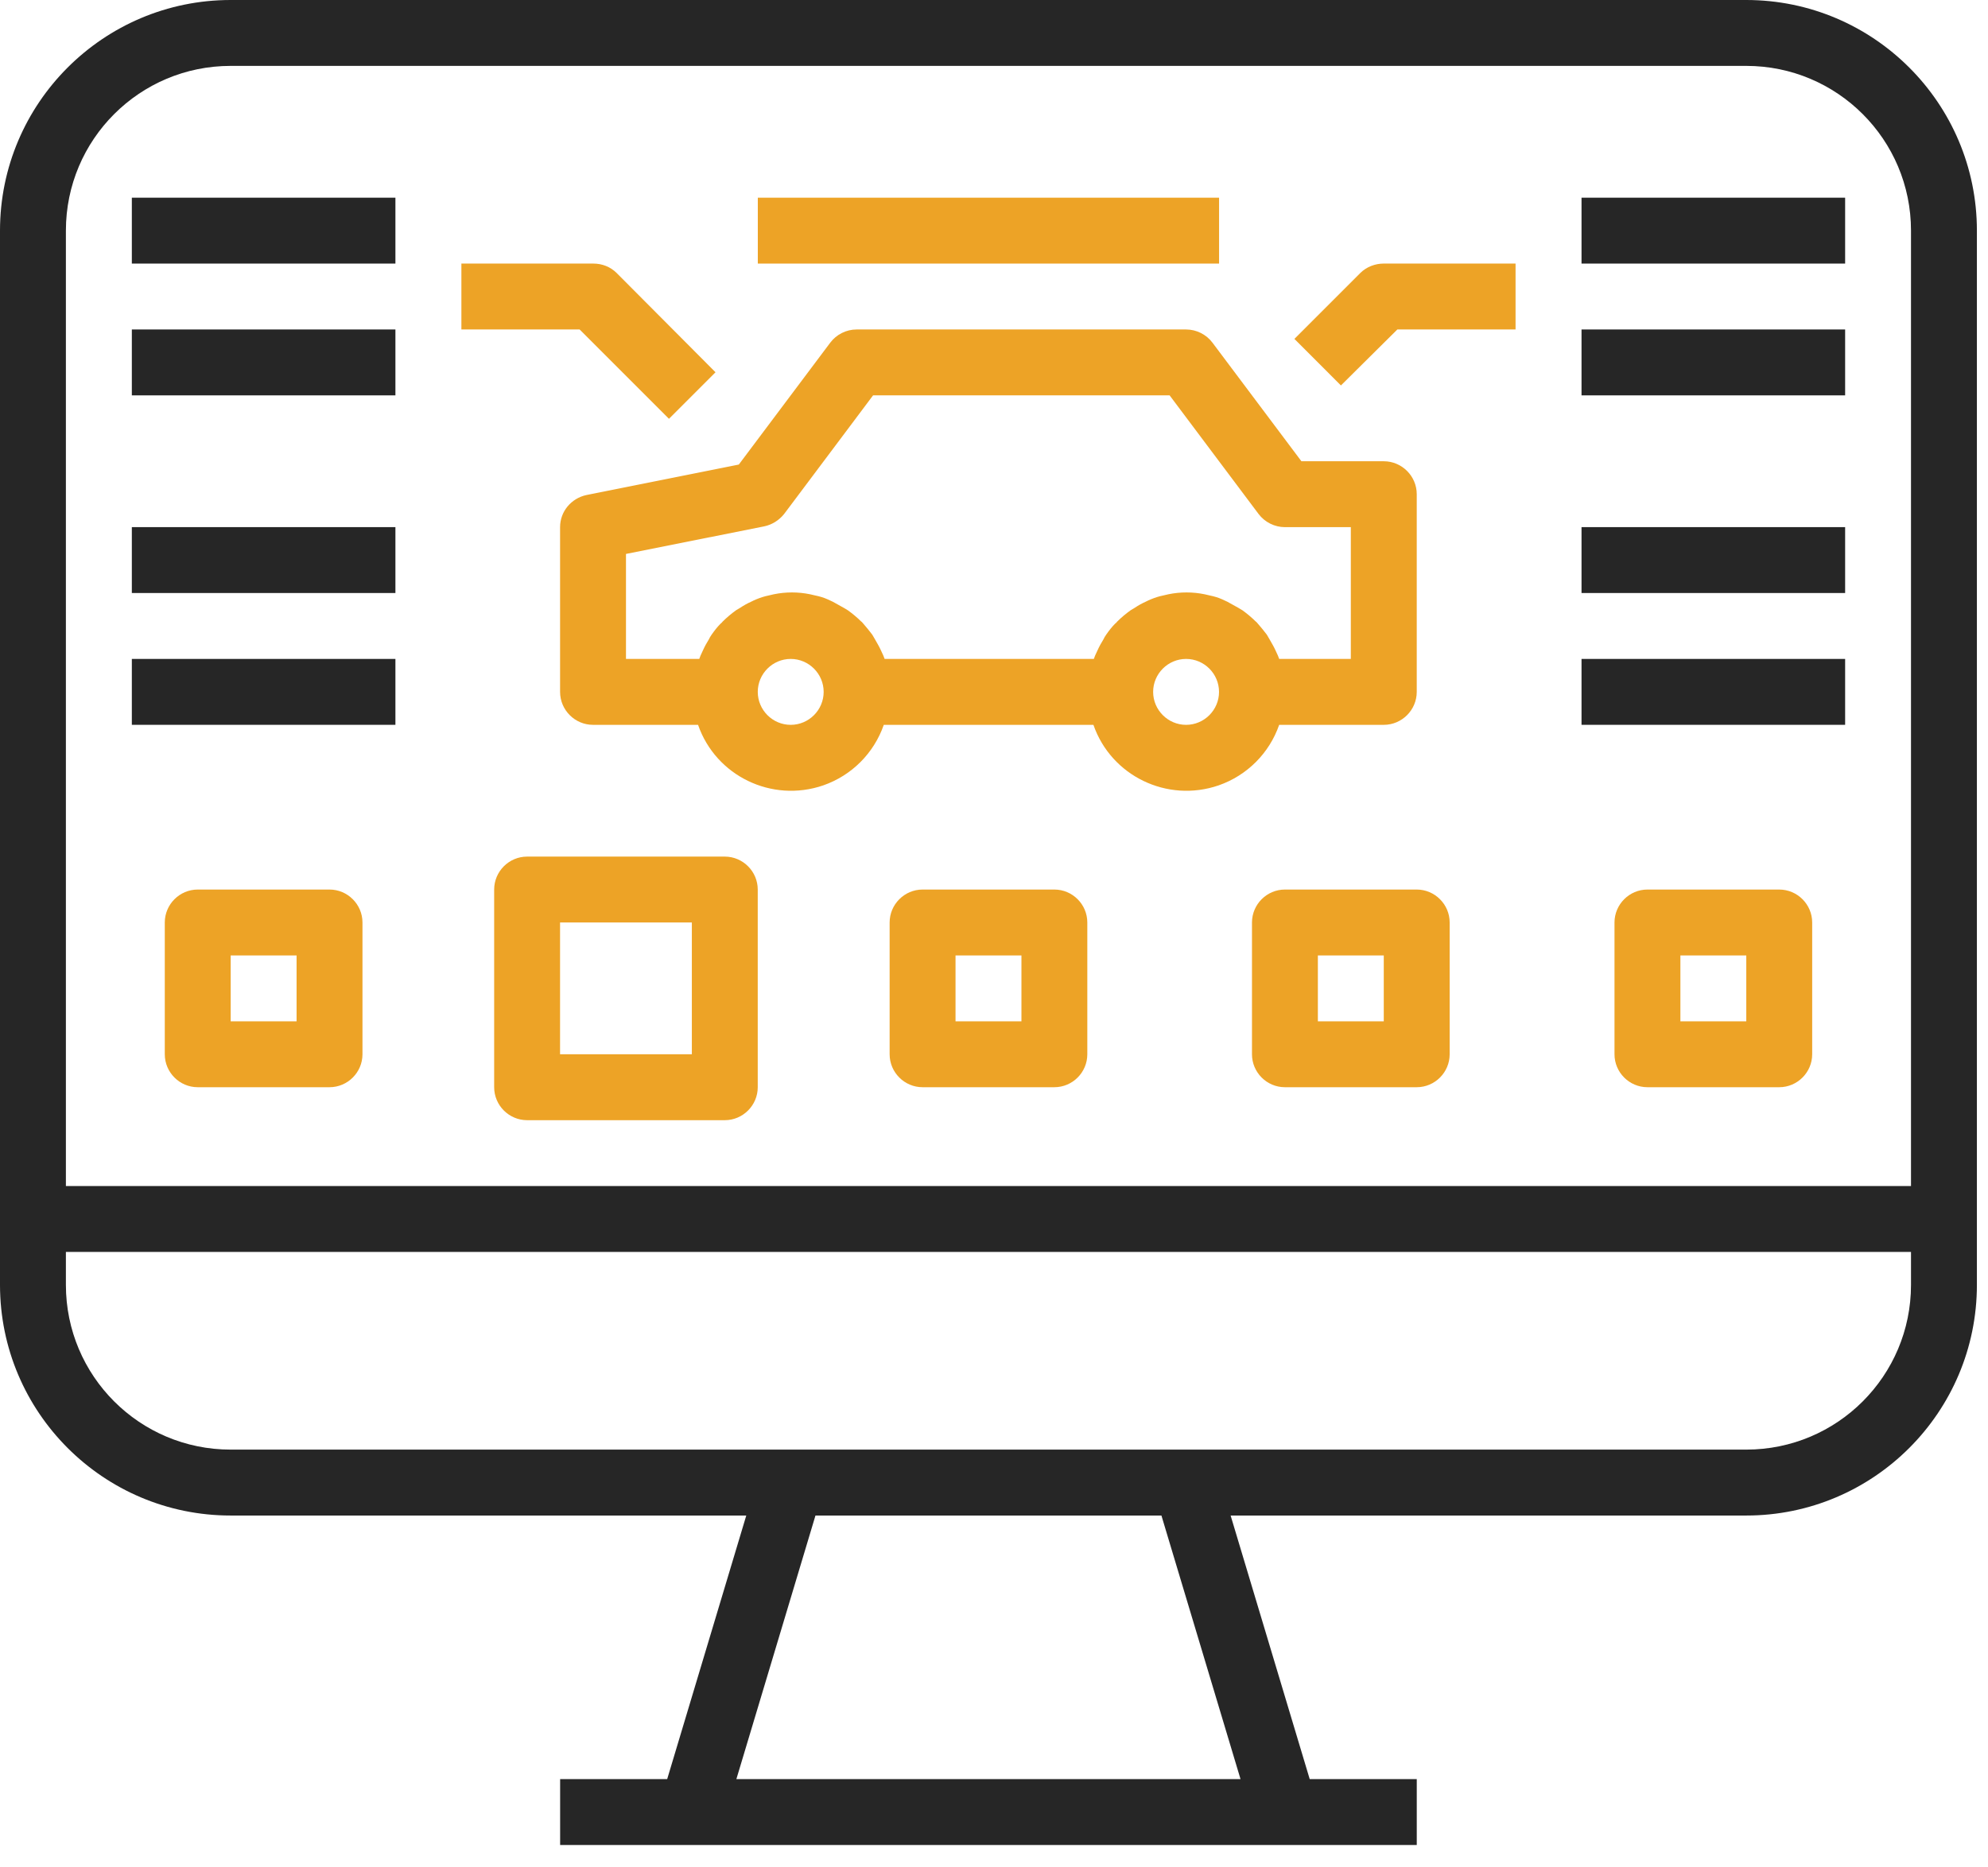 <svg width="82" height="77" viewBox="0 0 82 77" fill="none" xmlns="http://www.w3.org/2000/svg">
<path d="M72.029 0H9.513C4.264 0 0 4.264 0 9.513V53.002C0 58.252 4.264 62.516 9.513 62.516H30.782L27.52 73.388H23.104V76.106H58.438V73.388H54.022L50.76 62.516H72.029C77.278 62.516 81.542 58.252 81.542 53.002V9.513C81.542 4.264 77.278 0 72.029 0ZM51.168 73.388H30.374L33.636 62.516H47.906L51.168 73.388ZM78.824 53.002C78.824 56.757 75.783 59.797 72.029 59.797H9.513C5.759 59.797 2.718 56.757 2.718 53.002V51.643H78.824V53.002ZM78.824 48.925H2.718V9.513C2.718 5.759 5.759 2.718 9.513 2.718H72.029C75.783 2.718 78.824 5.759 78.824 9.513V48.925Z" fill="#262626"/>
<path d="M57.077 19.027H53.68L50.011 14.135C49.756 13.795 49.348 13.591 48.923 13.591H35.333C34.908 13.591 34.501 13.795 34.246 14.135L30.474 19.163L24.189 20.42C23.56 20.556 23.102 21.1 23.102 21.745V28.541C23.102 29.288 23.713 29.9 24.461 29.9H28.793C29.523 32.006 31.833 33.127 33.957 32.397C35.129 31.989 36.046 31.072 36.454 29.9H45.101C45.831 32.006 48.142 33.127 50.265 32.397C51.437 31.989 52.355 31.072 52.763 29.9H57.077C57.825 29.9 58.437 29.288 58.437 28.541V20.386C58.437 19.639 57.825 19.027 57.077 19.027ZM32.615 29.9C31.867 29.9 31.256 29.288 31.256 28.541C31.256 27.793 31.867 27.181 32.615 27.181C33.362 27.181 33.974 27.793 33.974 28.541C33.974 29.288 33.362 29.9 32.615 29.9ZM48.923 29.9C48.176 29.9 47.564 29.288 47.564 28.541C47.564 27.793 48.176 27.181 48.923 27.181C49.671 27.181 50.282 27.793 50.282 28.541C50.282 29.288 49.671 29.9 48.923 29.9ZM55.718 27.181H52.763C52.745 27.131 52.728 27.097 52.712 27.046C52.678 26.978 52.644 26.893 52.61 26.825C52.542 26.672 52.457 26.536 52.372 26.383C52.338 26.315 52.287 26.247 52.253 26.179C52.134 26.026 52.015 25.873 51.879 25.721C51.845 25.687 51.828 25.653 51.794 25.636C51.624 25.466 51.437 25.313 51.251 25.177C51.2 25.143 51.132 25.109 51.081 25.075C50.928 24.99 50.775 24.905 50.622 24.82C50.554 24.786 50.469 24.752 50.401 24.718C50.248 24.65 50.078 24.599 49.908 24.565C49.841 24.548 49.756 24.531 49.688 24.514C49.195 24.413 48.685 24.413 48.193 24.514C48.125 24.531 48.04 24.548 47.972 24.565C47.802 24.599 47.649 24.65 47.479 24.718C47.394 24.752 47.326 24.786 47.258 24.82C47.105 24.888 46.953 24.973 46.8 25.075C46.749 25.109 46.681 25.143 46.63 25.177C46.443 25.313 46.256 25.466 46.086 25.636C46.052 25.67 46.035 25.704 46.001 25.721C45.865 25.857 45.746 26.009 45.628 26.179C45.577 26.247 45.543 26.315 45.509 26.383C45.424 26.519 45.339 26.672 45.271 26.825C45.237 26.893 45.203 26.978 45.169 27.046C45.152 27.097 45.135 27.131 45.118 27.181H36.488C36.471 27.131 36.454 27.097 36.437 27.046C36.403 26.978 36.369 26.893 36.335 26.825C36.267 26.672 36.182 26.536 36.097 26.383C36.063 26.315 36.012 26.247 35.978 26.179C35.859 26.026 35.741 25.873 35.605 25.721C35.571 25.687 35.554 25.653 35.52 25.636C35.35 25.466 35.163 25.313 34.976 25.177C34.925 25.143 34.857 25.109 34.806 25.075C34.653 24.99 34.501 24.905 34.348 24.82C34.28 24.786 34.195 24.752 34.127 24.718C33.974 24.65 33.804 24.599 33.634 24.565C33.566 24.548 33.481 24.531 33.413 24.514C32.921 24.413 32.411 24.413 31.918 24.514C31.85 24.531 31.765 24.548 31.698 24.565C31.528 24.599 31.375 24.65 31.205 24.718C31.12 24.752 31.052 24.786 30.984 24.82C30.831 24.888 30.678 24.973 30.525 25.075C30.474 25.109 30.406 25.143 30.355 25.177C30.169 25.313 29.982 25.466 29.812 25.636C29.778 25.67 29.761 25.704 29.727 25.721C29.591 25.857 29.472 26.009 29.353 26.179C29.302 26.247 29.268 26.315 29.234 26.383C29.149 26.519 29.064 26.672 28.996 26.825C28.962 26.893 28.928 26.978 28.894 27.046C28.878 27.097 28.86 27.131 28.843 27.181H25.82V22.85L31.528 21.711C31.85 21.643 32.139 21.457 32.343 21.202L36.012 16.309H48.244L51.913 21.202C52.168 21.541 52.576 21.745 53 21.745H55.718V27.181Z" fill="#eda326"/>
<path d="M25.436 11.262C25.181 11.008 24.841 10.872 24.467 10.872H19.031V13.59H23.907L27.593 17.276L29.513 15.356L25.436 11.262Z" fill="#eda326"/>
<path d="M76.107 8.155H65.234V10.873H76.107V8.155Z" fill="#262626"/>
<path d="M76.107 13.591H65.234V16.309H76.107V13.591Z" fill="#262626"/>
<path d="M76.107 21.744H65.234V24.462H76.107V21.744Z" fill="#262626"/>
<path d="M76.107 27.181H65.234V29.899H76.107V27.181Z" fill="#262626"/>
<path d="M57.077 10.872C56.72 10.872 56.364 11.008 56.109 11.262L53.391 13.98L55.31 15.9L57.638 13.59H62.513V10.872H57.077Z" fill="#eda326"/>
<path d="M16.31 8.155H5.438V10.873H16.31V8.155Z" fill="#262626"/>
<path d="M16.31 13.591H5.438V16.309H16.31V13.591Z" fill="#262626"/>
<path d="M16.31 21.744H5.438V24.462H16.31V21.744Z" fill="#262626"/>
<path d="M16.31 27.181H5.438V29.899H16.31V27.181Z" fill="#262626"/>
<path d="M13.592 36.694H8.156C7.408 36.694 6.797 37.306 6.797 38.053V43.489C6.797 44.237 7.408 44.848 8.156 44.848H13.592C14.339 44.848 14.951 44.237 14.951 43.489V38.053C14.951 37.306 14.339 36.694 13.592 36.694ZM12.233 42.13H9.515V39.412H12.233V42.13Z" fill="#eda326"/>
<path d="M29.896 35.335H21.742C20.994 35.335 20.383 35.947 20.383 36.694V44.849C20.383 45.596 20.994 46.208 21.742 46.208H29.896C30.643 46.208 31.255 45.596 31.255 44.849V36.694C31.255 35.947 30.643 35.335 29.896 35.335ZM28.537 43.489H23.101V38.053H28.537V43.489Z" fill="#eda326"/>
<path d="M43.49 36.694H38.054C37.307 36.694 36.695 37.306 36.695 38.053V43.489C36.695 44.237 37.307 44.848 38.054 44.848H43.49C44.238 44.848 44.849 44.237 44.849 43.489V38.053C44.849 37.306 44.238 36.694 43.49 36.694ZM42.132 42.13H39.413V39.412H42.132V42.13Z" fill="#eda326"/>
<path d="M58.436 36.694H53C52.252 36.694 51.641 37.306 51.641 38.053V43.489C51.641 44.237 52.252 44.848 53 44.848H58.436C59.183 44.848 59.795 44.237 59.795 43.489V38.053C59.795 37.306 59.183 36.694 58.436 36.694ZM57.077 42.13H54.359V39.412H57.077V42.13Z" fill="#eda326"/>
<path d="M73.389 36.694H67.953C67.205 36.694 66.594 37.306 66.594 38.053V43.489C66.594 44.237 67.205 44.848 67.953 44.848H73.389C74.136 44.848 74.748 44.237 74.748 43.489V38.053C74.748 37.306 74.136 36.694 73.389 36.694ZM72.03 42.13H69.312V39.412H72.03V42.13Z" fill="#eda326"/>
<path d="M50.284 8.155H31.258V10.873H50.284V8.155Z" fill="#eda326"/>
</svg>
